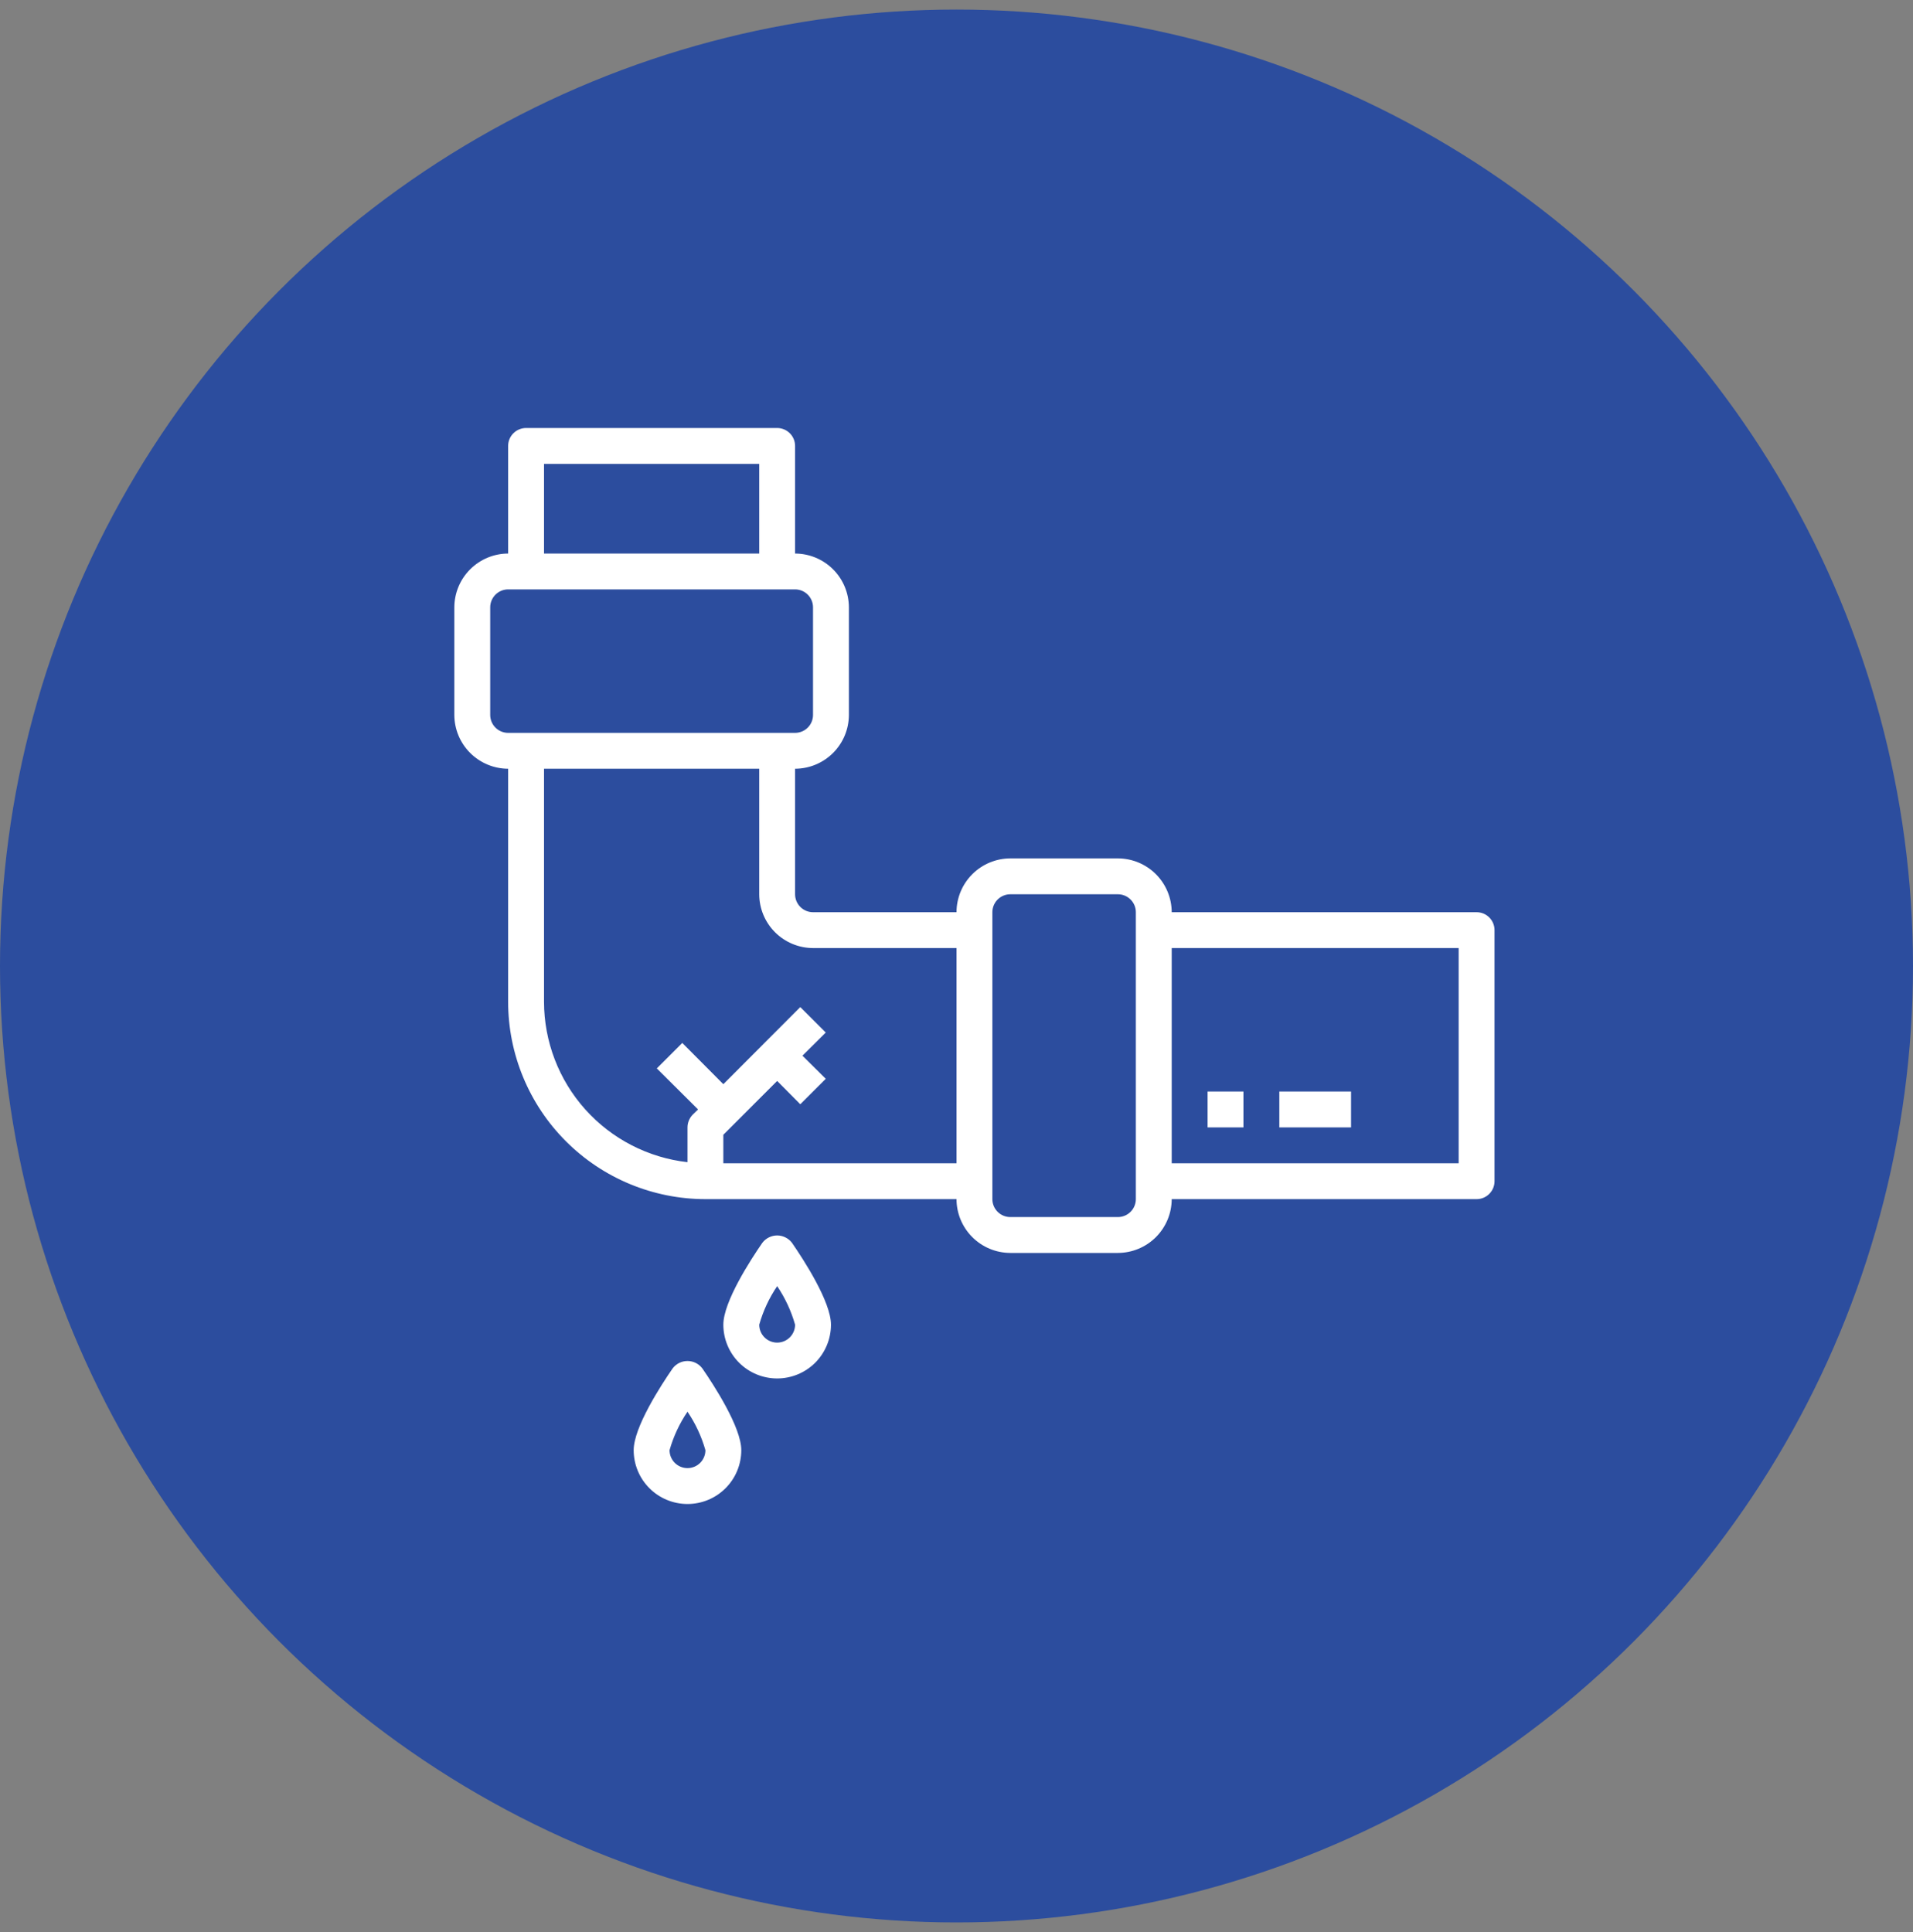 <svg xmlns="http://www.w3.org/2000/svg" width="100" height="101" viewBox="0 0 100 101" fill="none"><rect x="0" y="0" width="100" height="101" fill="#808080" stroke="none"/><circle cx="50" cy="50.5" r="50" fill="#2C4D9E"></circle><path d="M77.188 47.688H61.25C61.248 46.942 60.951 46.228 60.424 45.701C59.897 45.174 59.183 44.877 58.438 44.875H52.812C52.067 44.877 51.353 45.174 50.826 45.701C50.299 46.228 50.002 46.942 50 47.688H42.5C42.251 47.688 42.013 47.589 41.837 47.413C41.661 47.237 41.562 46.999 41.562 46.75V40.188C42.308 40.185 43.022 39.888 43.549 39.361C44.076 38.834 44.373 38.12 44.375 37.375V31.75C44.373 31.005 44.076 30.291 43.549 29.764C43.022 29.237 42.308 28.94 41.562 28.938V23.312C41.562 23.064 41.464 22.825 41.288 22.65C41.112 22.474 40.874 22.375 40.625 22.375H27.5C27.251 22.375 27.013 22.474 26.837 22.65C26.661 22.825 26.562 23.064 26.562 23.312V28.938C25.817 28.94 25.103 29.237 24.576 29.764C24.049 30.291 23.752 31.005 23.75 31.75V37.375C23.752 38.12 24.049 38.834 24.576 39.361C25.103 39.888 25.817 40.185 26.562 40.188V52.375C26.564 55.109 27.651 57.731 29.585 59.665C31.518 61.599 34.141 62.686 36.875 62.688H50C50.002 63.433 50.299 64.147 50.826 64.674C51.353 65.201 52.067 65.498 52.812 65.5H58.438C59.183 65.498 59.897 65.201 60.424 64.674C60.951 64.147 61.248 63.433 61.25 62.688H77.188C77.436 62.688 77.675 62.589 77.85 62.413C78.026 62.237 78.125 61.999 78.125 61.75V48.625C78.125 48.376 78.026 48.138 77.85 47.962C77.675 47.786 77.436 47.688 77.188 47.688ZM28.438 24.25H39.688V28.938H28.438V24.25ZM26.562 38.312C26.314 38.312 26.075 38.214 25.9 38.038C25.724 37.862 25.625 37.624 25.625 37.375V31.75C25.625 31.501 25.724 31.263 25.9 31.087C26.075 30.911 26.314 30.812 26.562 30.812H41.562C41.811 30.812 42.05 30.911 42.225 31.087C42.401 31.263 42.5 31.501 42.5 31.75V37.375C42.5 37.624 42.401 37.862 42.225 38.038C42.05 38.214 41.811 38.312 41.562 38.312H26.562ZM50 60.812H37.812V59.322L40.625 56.509L41.834 57.728L43.166 56.397L41.947 55.188L43.166 53.978L41.834 52.647L37.812 56.678L35.666 54.522L34.334 55.853L36.491 58L36.209 58.272C36.037 58.451 35.939 58.689 35.938 58.938V60.756C33.877 60.523 31.974 59.539 30.591 57.994C29.208 56.449 28.442 54.449 28.438 52.375V40.188H39.688V46.75C39.69 47.495 39.987 48.209 40.514 48.736C41.041 49.263 41.755 49.56 42.5 49.562H50V60.812ZM59.375 62.688C59.375 62.936 59.276 63.175 59.1 63.35C58.925 63.526 58.686 63.625 58.438 63.625H52.812C52.564 63.625 52.325 63.526 52.15 63.35C51.974 63.175 51.875 62.936 51.875 62.688V47.688C51.875 47.439 51.974 47.2 52.15 47.025C52.325 46.849 52.564 46.75 52.812 46.75H58.438C58.686 46.75 58.925 46.849 59.1 47.025C59.276 47.2 59.375 47.439 59.375 47.688V62.688ZM76.25 60.812H61.25V49.562H76.25V60.812Z" fill="white"></path><path d="M39.853 64.968C39.239 65.856 37.812 68.052 37.812 69.25C37.812 69.996 38.109 70.711 38.636 71.239C39.164 71.766 39.879 72.062 40.625 72.062C41.371 72.062 42.086 71.766 42.614 71.239C43.141 70.711 43.438 69.996 43.438 69.25C43.438 68.052 42.011 65.856 41.397 64.968C41.306 64.849 41.189 64.754 41.055 64.688C40.921 64.622 40.774 64.587 40.625 64.587C40.476 64.587 40.329 64.622 40.195 64.688C40.061 64.754 39.944 64.849 39.853 64.968ZM40.625 70.188C40.376 70.188 40.138 70.089 39.962 69.913C39.786 69.737 39.688 69.499 39.688 69.25C39.891 68.533 40.207 67.854 40.625 67.237C41.043 67.854 41.359 68.533 41.562 69.25C41.562 69.499 41.464 69.737 41.288 69.913C41.112 70.089 40.874 70.188 40.625 70.188Z" fill="white"></path><path d="M35.166 71.53C34.552 72.419 33.125 74.614 33.125 75.812C33.125 76.558 33.421 77.274 33.949 77.801C34.476 78.329 35.192 78.625 35.938 78.625C36.683 78.625 37.399 78.329 37.926 77.801C38.454 77.274 38.75 76.558 38.75 75.812C38.75 74.614 37.323 72.419 36.709 71.53C36.618 71.412 36.501 71.316 36.368 71.25C36.234 71.184 36.087 71.15 35.938 71.15C35.788 71.15 35.641 71.184 35.507 71.25C35.374 71.316 35.257 71.412 35.166 71.53ZM35.938 76.75C35.689 76.75 35.45 76.651 35.275 76.475C35.099 76.3 35 76.061 35 75.812C35.203 75.096 35.52 74.416 35.938 73.8C36.355 74.416 36.672 75.096 36.875 75.812C36.875 76.061 36.776 76.3 36.6 76.475C36.425 76.651 36.186 76.75 35.938 76.75Z" fill="white"></path><path d="M63.125 57.062H65V58.938H63.125V57.062Z" fill="white"></path><path d="M66.875 57.062H70.625V58.938H66.875V57.062Z" fill="white"></path></svg>